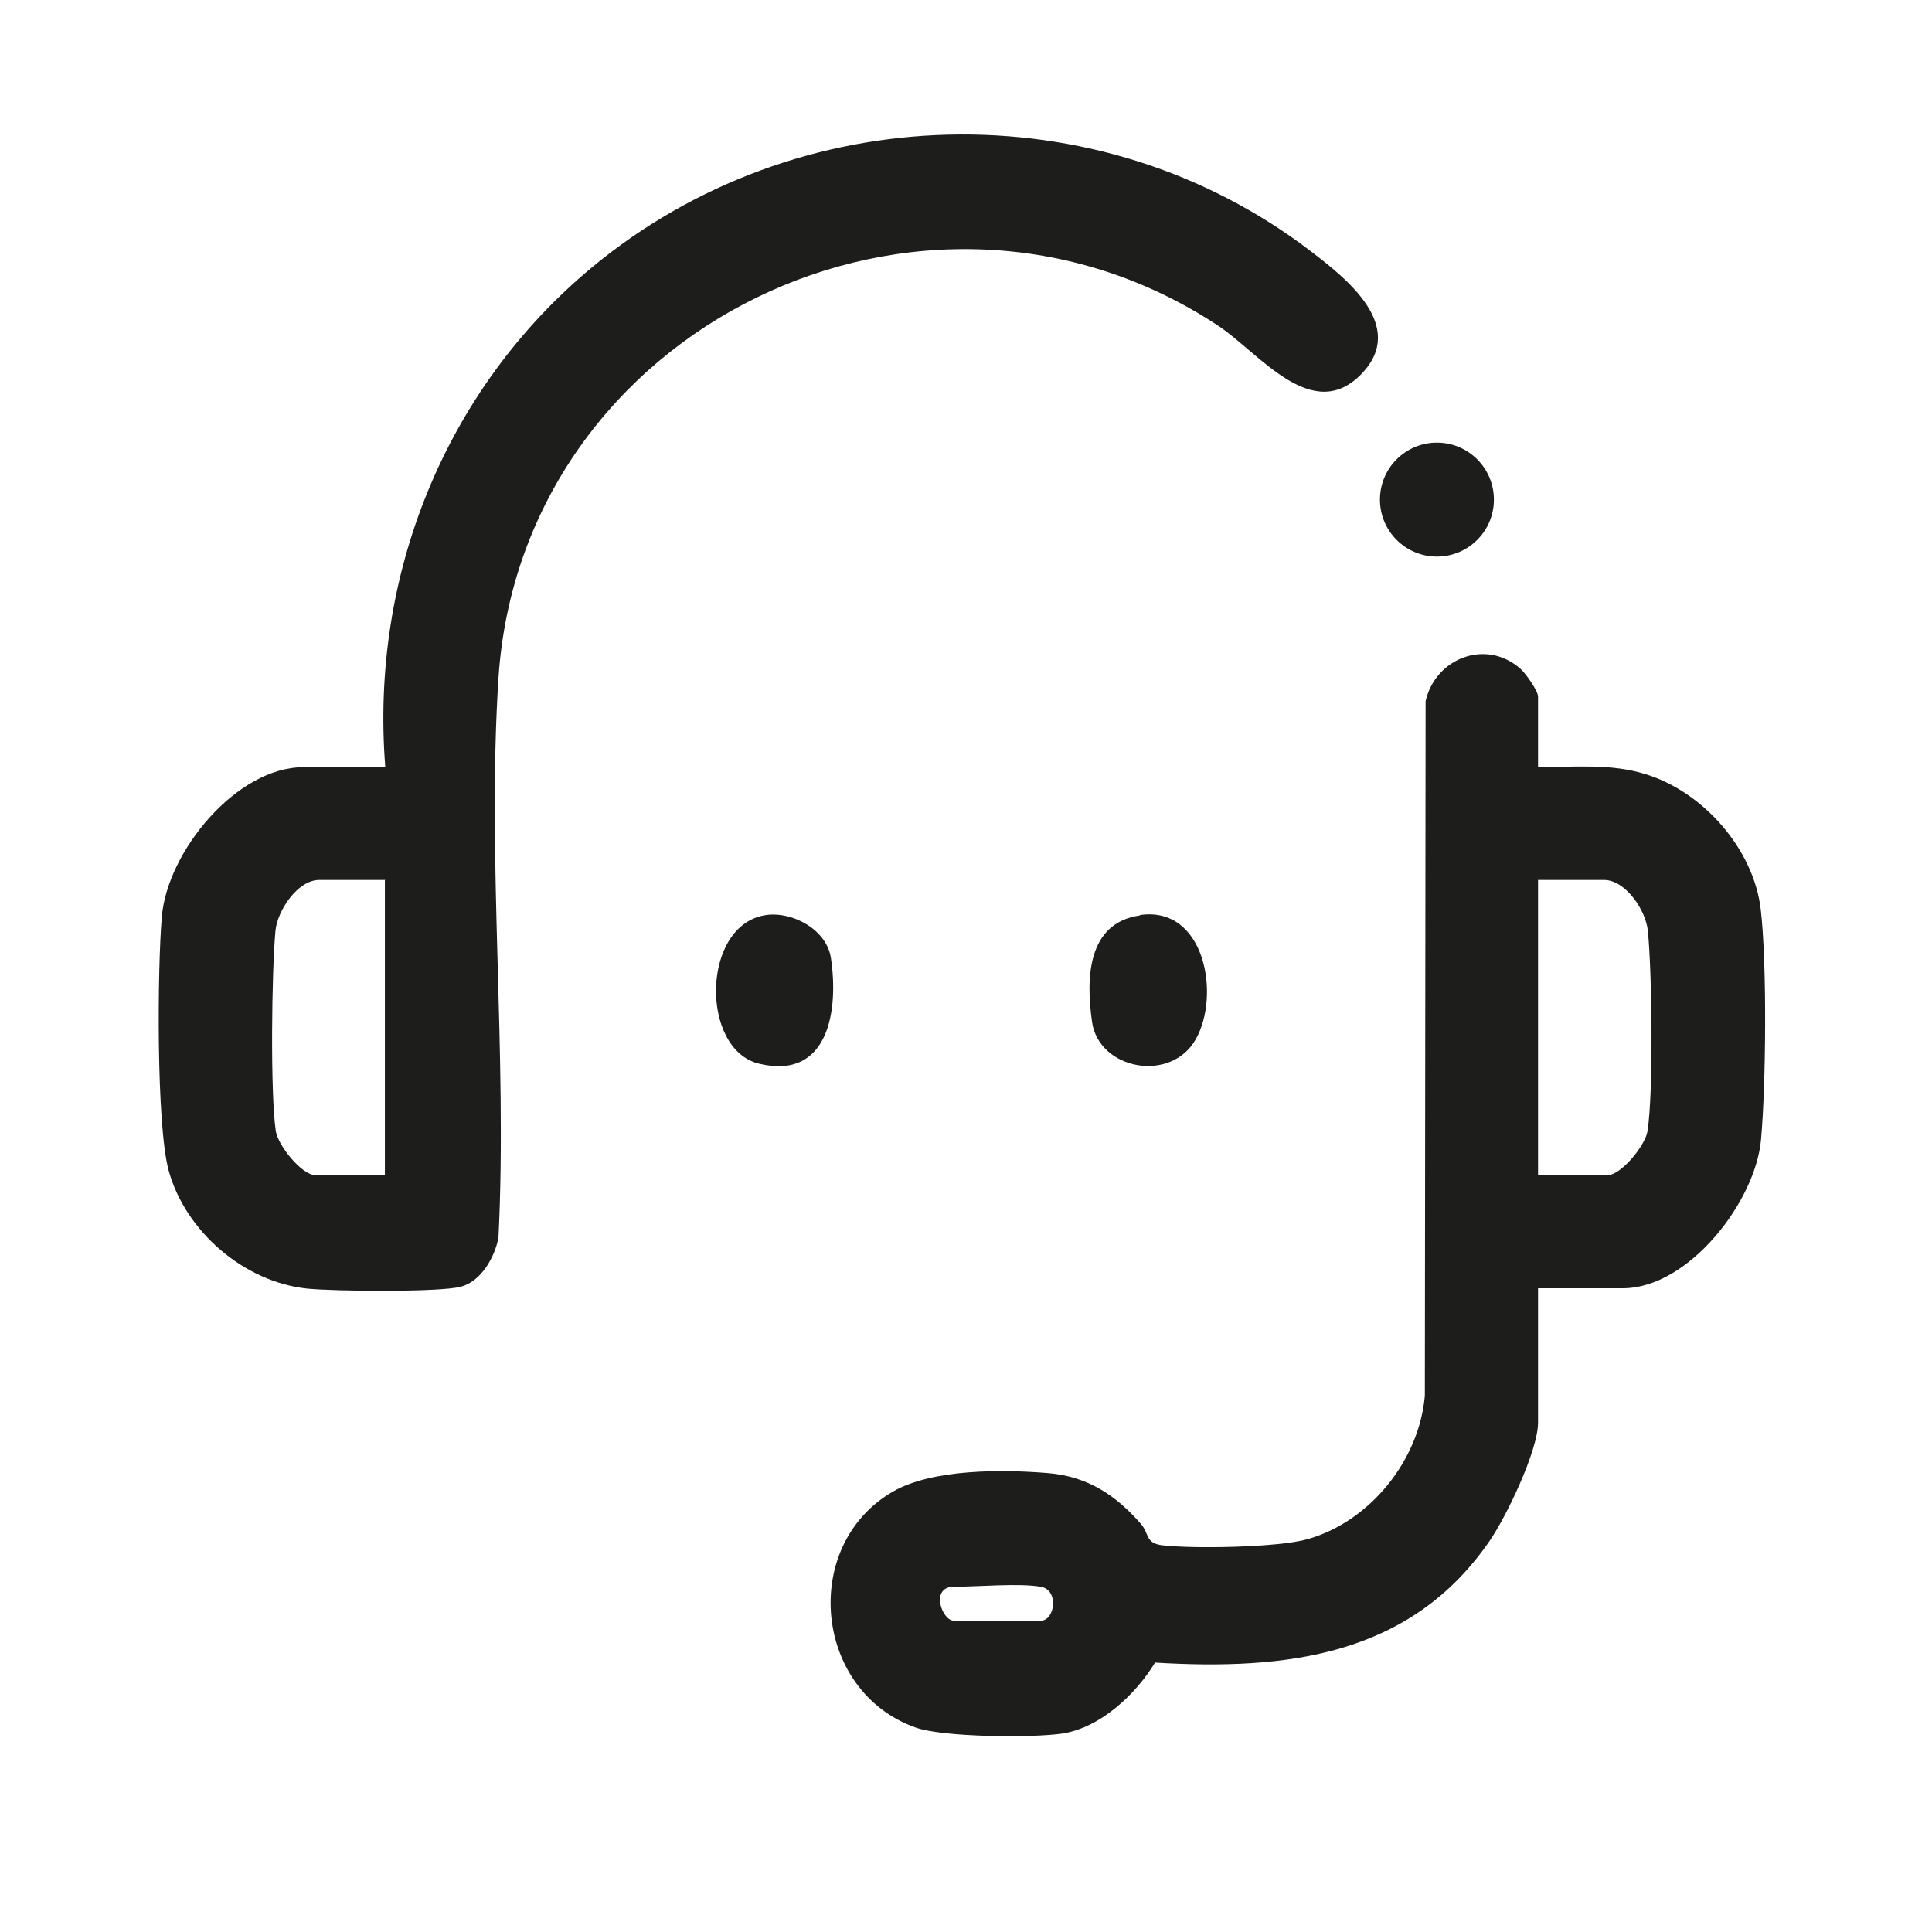 <svg viewBox="0 0 512 512" version="1.1" xmlns="http://www.w3.org/2000/svg" id="uuid-c8e3b09d-3225-4ad5-9620-0142c7ce2fe5">
  
  <defs>
    <style>
      .st0 {
        fill: #1d1d1b;
      }
    </style>
  </defs>
  <path d="M302.1,242.5c17.2-2.5,21.4,21.2,14.8,32.9s-25.7,8.1-27.5-4.6c-1.6-11.3-1.4-26.2,12.7-28.2h0Z" class="st0"></path>
  <path d="M203,242.5c7.1-1,16.1,3.9,17.2,11.4,2.1,13.8-.6,32.4-19,28-15.7-3.7-15.4-36.9,1.8-39.4h0Z" class="st0"></path>
  <circle r="15.1" cy="132.4" cx="380.8" class="st0"></circle>
  <g>
    <path d="M102.1,203.2c-4-50.5,15.8-99.9,54.6-132.2,54.3-45.2,134.4-47.5,190.7-4.4,9.4,7.2,25.5,19.8,13.5,32.4-13.1,13.7-27.2-5.5-38.1-12.7-77.9-51.4-184.6.4-190.7,93.4-3.1,48.2,2.4,99.8,0,148.3-1,5.2-4.6,11.6-10,13-5.8,1.5-33.6,1.2-40.6.5-16.8-1.7-32.4-15.2-36.8-31.3-3.3-12.1-3-53.6-1.8-67.4,1.5-17.1,19.7-39.5,37.6-39.5h21.5,0ZM102.1,233.2h-17.5c-5.7,0-11.1,8.1-11.6,13.5-1,10.8-1.4,43,.1,53.1.6,3.8,6.9,11.6,10.4,11.6h18.5v-78.1h0Z" class="st0"></path>
    <path d="M407.6,203.2c9.7.2,19.1-1,28.6,2,15.2,4.7,28.5,19.8,30.4,35.7,1.7,14.3,1.4,46.4.1,61-1.4,16.5-19.2,39.5-36.6,39.5h-22.5v35.6c0,7.4-8.4,24.9-12.8,31.3-21,30.6-53.9,34.4-88.7,32.3-5.1,8.4-14.4,17.2-24.5,18.8-8,1.2-31.8,1-39-1.6-26.9-9.6-30.6-48.2-6-62.5,10.6-6.1,29.2-5.9,41.3-4.9,10.4.9,17.9,5.9,24.5,13.5,2.2,2.6,1.1,5,5.5,5.6,8.3,1,30.9.6,38.6-1.6,16.6-4.7,29.6-20.9,31.1-38l.2-184.1c2.6-11.4,16-16.6,25.1-8.6,1.4,1.2,4.7,5.9,4.7,7.4v18.5h0ZM407.6,311.4h18.5c3.5,0,9.9-7.8,10.5-11.6,1.6-10.1,1.2-42.3.1-53.1-.5-5.4-5.9-13.5-11.6-13.5h-17.5v78.1h0ZM275.8,420.5c-5.8-1-16.6,0-23,0s-3.2,9,0,9h23c3.8,0,4.9-8.2,0-9Z" class="st0"></path>
  </g>
</svg>